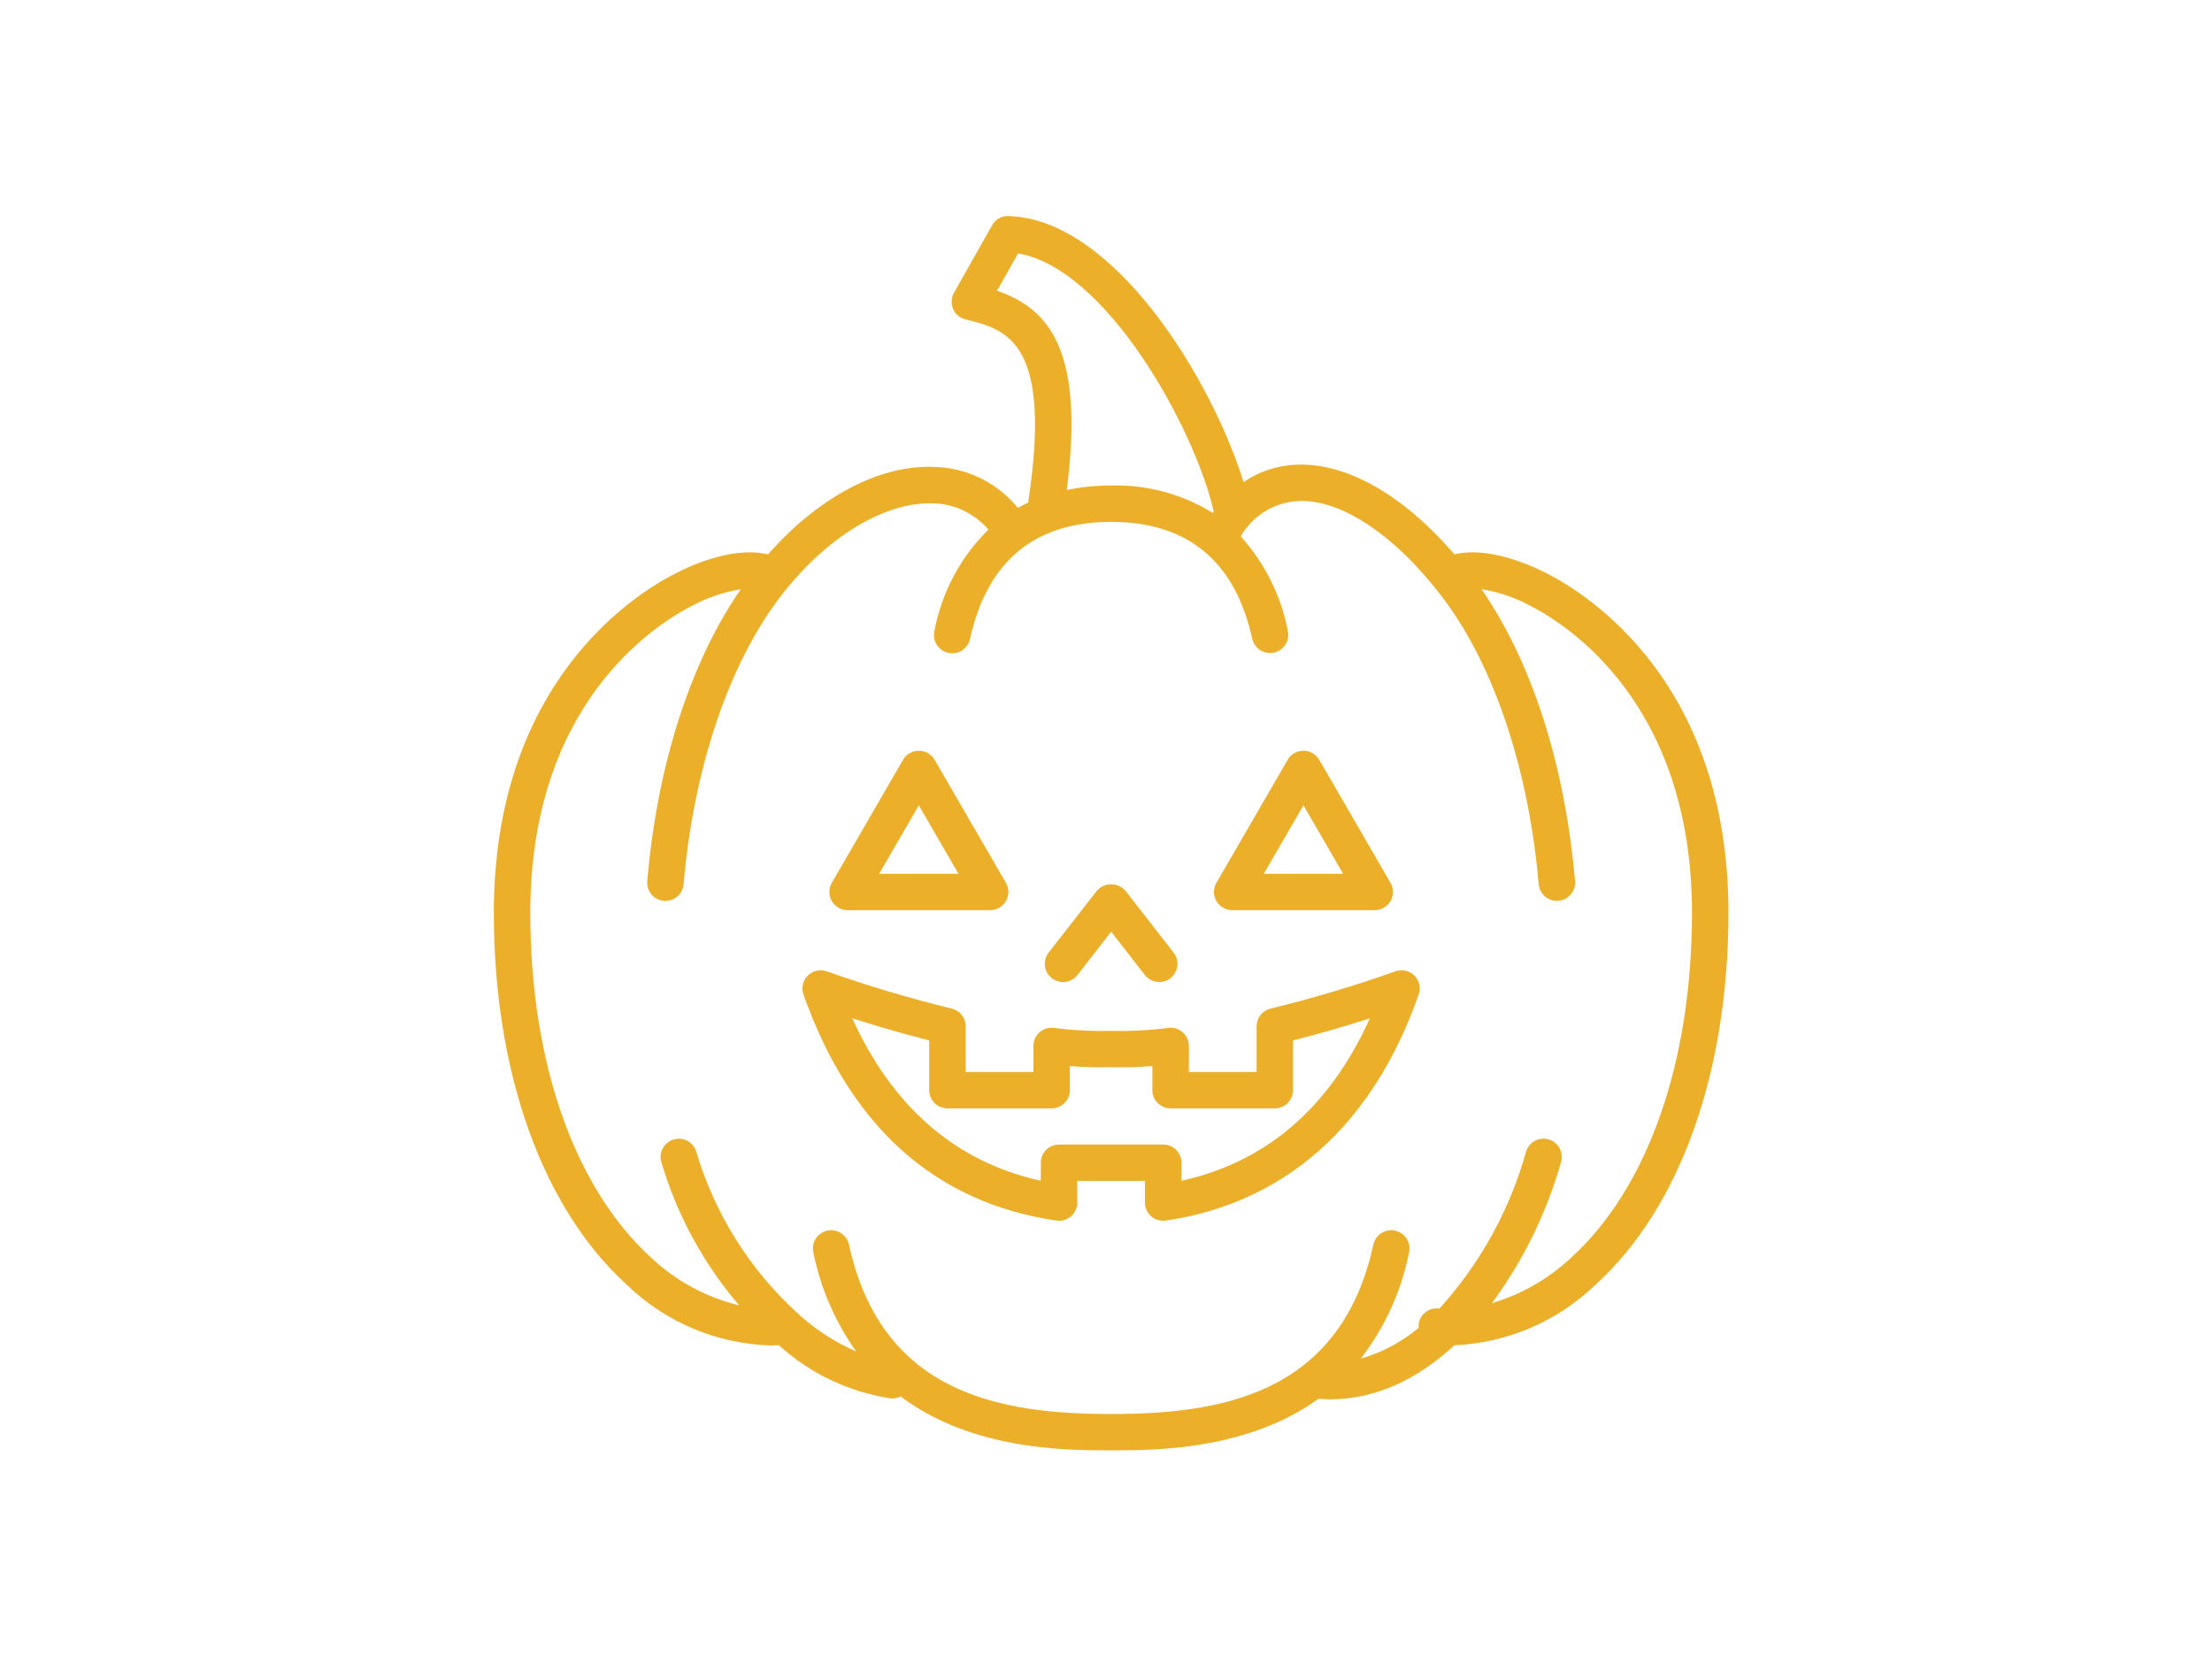 <svg width="215" height="161" viewBox="0 0 215 161" fill="none" xmlns="http://www.w3.org/2000/svg">
<path d="M119.767 88.481H133.62C133.931 88.481 134.237 88.4 134.506 88.245C134.776 88.09 135 87.867 135.155 87.598C135.311 87.329 135.393 87.024 135.393 86.714C135.393 86.404 135.311 86.099 135.155 85.83L128.227 73.867C128.071 73.598 127.848 73.375 127.578 73.22C127.309 73.065 127.003 72.984 126.692 72.984C126.381 72.984 126.076 73.065 125.806 73.22C125.537 73.375 125.313 73.598 125.157 73.867L118.228 85.83C118.072 86.099 117.99 86.404 117.99 86.715C117.991 87.026 118.073 87.331 118.229 87.6C118.385 87.868 118.609 88.091 118.879 88.246C119.149 88.401 119.456 88.482 119.767 88.481ZM126.692 78.286L130.547 84.947H122.836L126.692 78.286Z" fill="#EBAF29"/>
<path d="M82.38 88.481H96.233C96.544 88.482 96.85 88.401 97.121 88.246C97.391 88.091 97.615 87.868 97.771 87.6C97.927 87.331 98.009 87.026 98.01 86.715C98.01 86.404 97.928 86.099 97.772 85.83L90.843 73.867C90.687 73.598 90.463 73.375 90.194 73.22C89.924 73.065 89.619 72.984 89.308 72.984C88.997 72.984 88.691 73.065 88.422 73.22C88.152 73.375 87.929 73.598 87.773 73.867L80.848 85.83C80.692 86.099 80.61 86.403 80.61 86.713C80.61 87.023 80.692 87.328 80.847 87.597C81.002 87.865 81.225 88.088 81.495 88.244C81.764 88.399 82.069 88.481 82.38 88.481ZM89.304 78.286L93.159 84.947H85.452L89.304 78.286Z" fill="#EBAF29"/>
<path d="M102.238 95.097C102.422 95.239 102.632 95.344 102.856 95.406C103.081 95.467 103.315 95.484 103.546 95.455C103.777 95.426 104 95.352 104.203 95.237C104.405 95.122 104.582 94.968 104.725 94.785L108 90.575L111.275 94.782C111.563 95.152 111.987 95.393 112.453 95.452C112.92 95.511 113.391 95.382 113.762 95.095C114.133 94.807 114.375 94.385 114.434 93.919C114.493 93.454 114.364 92.985 114.076 92.614L109.399 86.613C109.227 86.41 109.013 86.248 108.771 86.136C108.529 86.024 108.266 85.966 108 85.966C107.733 85.966 107.47 86.024 107.228 86.136C106.986 86.248 106.772 86.41 106.599 86.613L101.924 92.614C101.781 92.798 101.675 93.007 101.614 93.232C101.552 93.456 101.535 93.69 101.564 93.921C101.593 94.151 101.668 94.374 101.784 94.576C101.899 94.777 102.054 94.954 102.238 95.097Z" fill="#EBAF29"/>
<path d="M135.604 94.44C131.628 95.848 127.584 97.055 123.487 98.056C123.101 98.15 122.759 98.37 122.514 98.682C122.269 98.993 122.136 99.377 122.137 99.773V104.217H115.554V101.682C115.554 101.432 115.501 101.185 115.398 100.957C115.296 100.728 115.145 100.525 114.958 100.359C114.771 100.192 114.551 100.067 114.311 99.993C114.072 99.918 113.819 99.896 113.571 99.926C111.744 100.164 109.901 100.261 108.06 100.217C108.019 100.217 107.981 100.217 107.94 100.217C106.099 100.26 104.256 100.163 102.429 99.926C102.181 99.896 101.928 99.919 101.689 99.994C101.45 100.068 101.229 100.193 101.041 100.359C100.854 100.525 100.704 100.728 100.601 100.956C100.498 101.185 100.445 101.432 100.446 101.682V104.217H93.863V99.773C93.864 99.377 93.731 98.993 93.486 98.682C93.241 98.37 92.899 98.15 92.513 98.056C88.411 97.055 84.362 95.848 80.382 94.438C80.066 94.322 79.724 94.297 79.394 94.368C79.065 94.439 78.763 94.601 78.523 94.837C78.284 95.073 78.116 95.372 78.04 95.699C77.965 96.026 77.984 96.368 78.096 96.684C82.644 109.54 90.915 116.935 102.678 118.661C102.93 118.698 103.186 118.679 103.43 118.608C103.674 118.537 103.899 118.414 104.091 118.249C104.283 118.083 104.438 117.878 104.543 117.647C104.649 117.417 104.704 117.167 104.704 116.913V114.802H111.286V116.912C111.286 117.145 111.332 117.375 111.421 117.59C111.511 117.804 111.642 118 111.807 118.164C111.972 118.328 112.168 118.458 112.384 118.547C112.599 118.635 112.83 118.68 113.063 118.68C113.15 118.68 113.236 118.673 113.322 118.66C121.423 117.472 132.258 112.695 137.896 96.681C138.007 96.364 138.026 96.022 137.95 95.695C137.874 95.368 137.705 95.069 137.465 94.833C137.224 94.598 136.922 94.436 136.592 94.366C136.262 94.296 135.92 94.323 135.604 94.44ZM114.835 114.791V113.035C114.835 112.566 114.649 112.117 114.316 111.785C113.984 111.454 113.533 111.267 113.063 111.267H102.937C102.467 111.267 102.016 111.454 101.684 111.785C101.351 112.117 101.165 112.566 101.165 113.035V114.791C92.927 112.973 86.779 107.673 82.835 98.997C84.784 99.618 87.379 100.397 90.315 101.15V105.984C90.315 106.453 90.502 106.903 90.834 107.234C91.166 107.565 91.617 107.752 92.087 107.752H102.214C102.684 107.752 103.134 107.565 103.467 107.234C103.799 106.903 103.986 106.453 103.986 105.984V103.636C105.319 103.75 106.658 103.789 107.996 103.753C109.334 103.788 110.673 103.749 112.006 103.636V105.984C112.006 106.453 112.193 106.903 112.525 107.234C112.857 107.565 113.308 107.752 113.778 107.752H123.905C124.375 107.752 124.826 107.565 125.158 107.234C125.49 106.903 125.677 106.453 125.677 105.984V101.151C128.527 100.418 131.134 99.642 133.151 98.999C129.23 107.674 123.089 112.973 114.835 114.791Z" fill="#EBAF29"/>
<path d="M150.318 55.73C146.841 53.964 143.608 53.334 141.37 53.894C136.422 48.143 130.928 44.991 126.039 45.173C124.189 45.236 122.395 45.824 120.867 46.867C117.837 37.058 108.397 21.328 98.031 21.002C97.707 20.986 97.384 21.062 97.101 21.221C96.818 21.38 96.586 21.616 96.431 21.901L92.722 28.466C92.588 28.703 92.51 28.968 92.496 29.241C92.481 29.513 92.53 29.785 92.638 30.035C92.747 30.285 92.912 30.507 93.12 30.683C93.329 30.859 93.576 30.985 93.841 31.05C97.825 32.03 102.329 33.149 99.932 48.87C99.593 49.03 99.257 49.194 98.934 49.375C97.947 48.163 96.708 47.178 95.303 46.49C93.897 45.802 92.358 45.426 90.793 45.39C85.45 45.178 79.552 48.332 74.648 53.898C72.409 53.33 69.169 53.956 65.682 55.729C61.534 57.839 48 66.452 48 88.734C48 104.258 52.712 117.441 60.928 124.903C64.693 128.547 69.689 130.652 74.934 130.804C75.187 130.804 75.44 130.78 75.692 130.769C78.716 133.52 82.487 135.318 86.532 135.938C86.874 135.979 87.221 135.915 87.527 135.755C94.532 140.993 103.616 141 108 141C112.32 141 121.207 140.991 128.166 135.977C128.529 136.003 128.894 136.039 129.25 136.039C133.898 136.039 137.965 133.927 141.35 130.787C146.491 130.562 151.372 128.469 155.072 124.901C163.291 117.441 168 104.258 168 88.734C168 66.452 154.466 57.839 150.318 55.73ZM96.906 28.259L98.953 24.637C107.459 26.067 116.041 41.408 117.975 49.717L117.873 49.862C114.914 48.03 111.481 47.104 108 47.199C106.551 47.196 105.105 47.342 103.686 47.634C105.468 33.782 101.799 29.973 96.906 28.262V28.259ZM152.687 122.287C150.504 124.33 147.874 125.838 145.007 126.694C148.06 122.548 150.339 117.887 151.736 112.935C151.797 112.711 151.814 112.477 151.785 112.247C151.757 112.017 151.682 111.794 151.567 111.592C151.452 111.391 151.299 111.214 151.115 111.071C150.931 110.928 150.721 110.823 150.497 110.762C150.272 110.7 150.038 110.684 149.807 110.712C149.576 110.741 149.353 110.815 149.151 110.93C148.948 111.044 148.771 111.198 148.628 111.381C148.485 111.564 148.38 111.774 148.318 111.998C146.737 117.65 143.859 122.859 139.913 127.212C139.879 127.212 139.846 127.212 139.812 127.212C139.556 127.184 139.297 127.212 139.054 127.296C138.81 127.379 138.589 127.516 138.405 127.695C138.221 127.874 138.079 128.092 137.989 128.333C137.9 128.573 137.865 128.831 137.888 129.086C136.244 130.471 134.326 131.493 132.258 132.086C134.604 129.047 136.212 125.507 136.956 121.744C137.056 121.286 136.97 120.807 136.716 120.412C136.462 120.018 136.061 119.74 135.602 119.64C135.143 119.54 134.663 119.626 134.267 119.88C133.871 120.133 133.593 120.532 133.493 120.99C132.277 126.545 129.839 130.263 126.689 132.734C126.63 132.773 126.575 132.816 126.522 132.862C121.458 136.731 114.61 137.467 108.004 137.467C97.182 137.467 85.69 135.51 82.515 120.991C82.415 120.533 82.137 120.134 81.741 119.881C81.346 119.627 80.865 119.541 80.406 119.641C79.947 119.741 79.546 120.019 79.292 120.413C79.038 120.808 78.952 121.287 79.052 121.745C79.75 125.218 81.173 128.506 83.227 131.396C81.233 130.519 79.388 129.337 77.759 127.892C77.643 127.744 77.504 127.616 77.348 127.512C72.79 123.301 69.453 117.944 67.688 112.003C67.564 111.551 67.264 111.167 66.855 110.935C66.447 110.703 65.963 110.643 65.509 110.767C65.056 110.891 64.671 111.19 64.439 111.598C64.206 112.005 64.146 112.488 64.27 112.94C65.779 118.075 68.36 122.833 71.843 126.903C68.648 126.132 65.709 124.543 63.319 122.292C55.834 115.498 51.544 103.266 51.544 88.734C51.544 68.461 63.595 60.758 67.291 58.88C68.76 58.089 70.353 57.549 72.001 57.282C67.095 64.388 63.88 74.387 62.912 85.663C62.892 85.894 62.918 86.127 62.989 86.348C63.059 86.569 63.172 86.775 63.322 86.952C63.472 87.13 63.656 87.276 63.862 87.383C64.069 87.49 64.295 87.555 64.527 87.575C64.578 87.575 64.628 87.582 64.68 87.582C65.123 87.581 65.55 87.415 65.877 87.116C66.203 86.817 66.406 86.406 66.444 85.966C67.397 74.846 70.777 64.721 75.714 58.183C80.158 52.294 85.901 48.791 90.659 48.927C91.691 48.947 92.707 49.186 93.639 49.627C94.572 50.068 95.4 50.701 96.069 51.485C93.355 54.16 91.525 57.599 90.825 61.34C90.772 61.568 90.765 61.804 90.804 62.035C90.843 62.266 90.927 62.486 91.053 62.684C91.178 62.882 91.341 63.053 91.533 63.187C91.725 63.322 91.942 63.417 92.171 63.467C92.4 63.517 92.636 63.522 92.867 63.48C93.098 63.438 93.318 63.352 93.515 63.224C93.712 63.097 93.881 62.932 94.014 62.739C94.146 62.546 94.239 62.329 94.287 62.1C95.949 54.556 100.564 50.734 108 50.734C115.436 50.734 120.051 54.556 121.712 62.097C121.799 62.49 122.018 62.842 122.332 63.094C122.647 63.347 123.038 63.484 123.442 63.485C123.57 63.485 123.698 63.471 123.824 63.443C124.051 63.393 124.266 63.3 124.457 63.167C124.648 63.034 124.811 62.865 124.936 62.669C125.062 62.474 125.147 62.255 125.188 62.027C125.229 61.798 125.224 61.564 125.174 61.337C124.514 57.913 122.93 54.732 120.591 52.14C121.161 51.149 121.97 50.316 122.945 49.716C123.919 49.117 125.029 48.769 126.172 48.706C130.389 48.504 135.691 52.088 140.286 58.18C145.222 64.717 148.602 74.845 149.555 85.962C149.593 86.402 149.796 86.813 150.122 87.112C150.449 87.411 150.876 87.577 151.319 87.578C151.37 87.578 151.421 87.578 151.472 87.57C151.704 87.551 151.93 87.486 152.137 87.379C152.343 87.272 152.527 87.126 152.677 86.948C152.827 86.771 152.94 86.565 153.01 86.344C153.081 86.123 153.107 85.89 153.087 85.659C152.119 74.386 148.905 64.386 143.999 57.278C145.647 57.544 147.239 58.084 148.708 58.875C152.402 60.753 164.455 68.455 164.455 88.729C164.456 103.266 160.166 115.498 152.686 122.289L152.687 122.287Z" fill="#EBAF29"/>
</svg>
